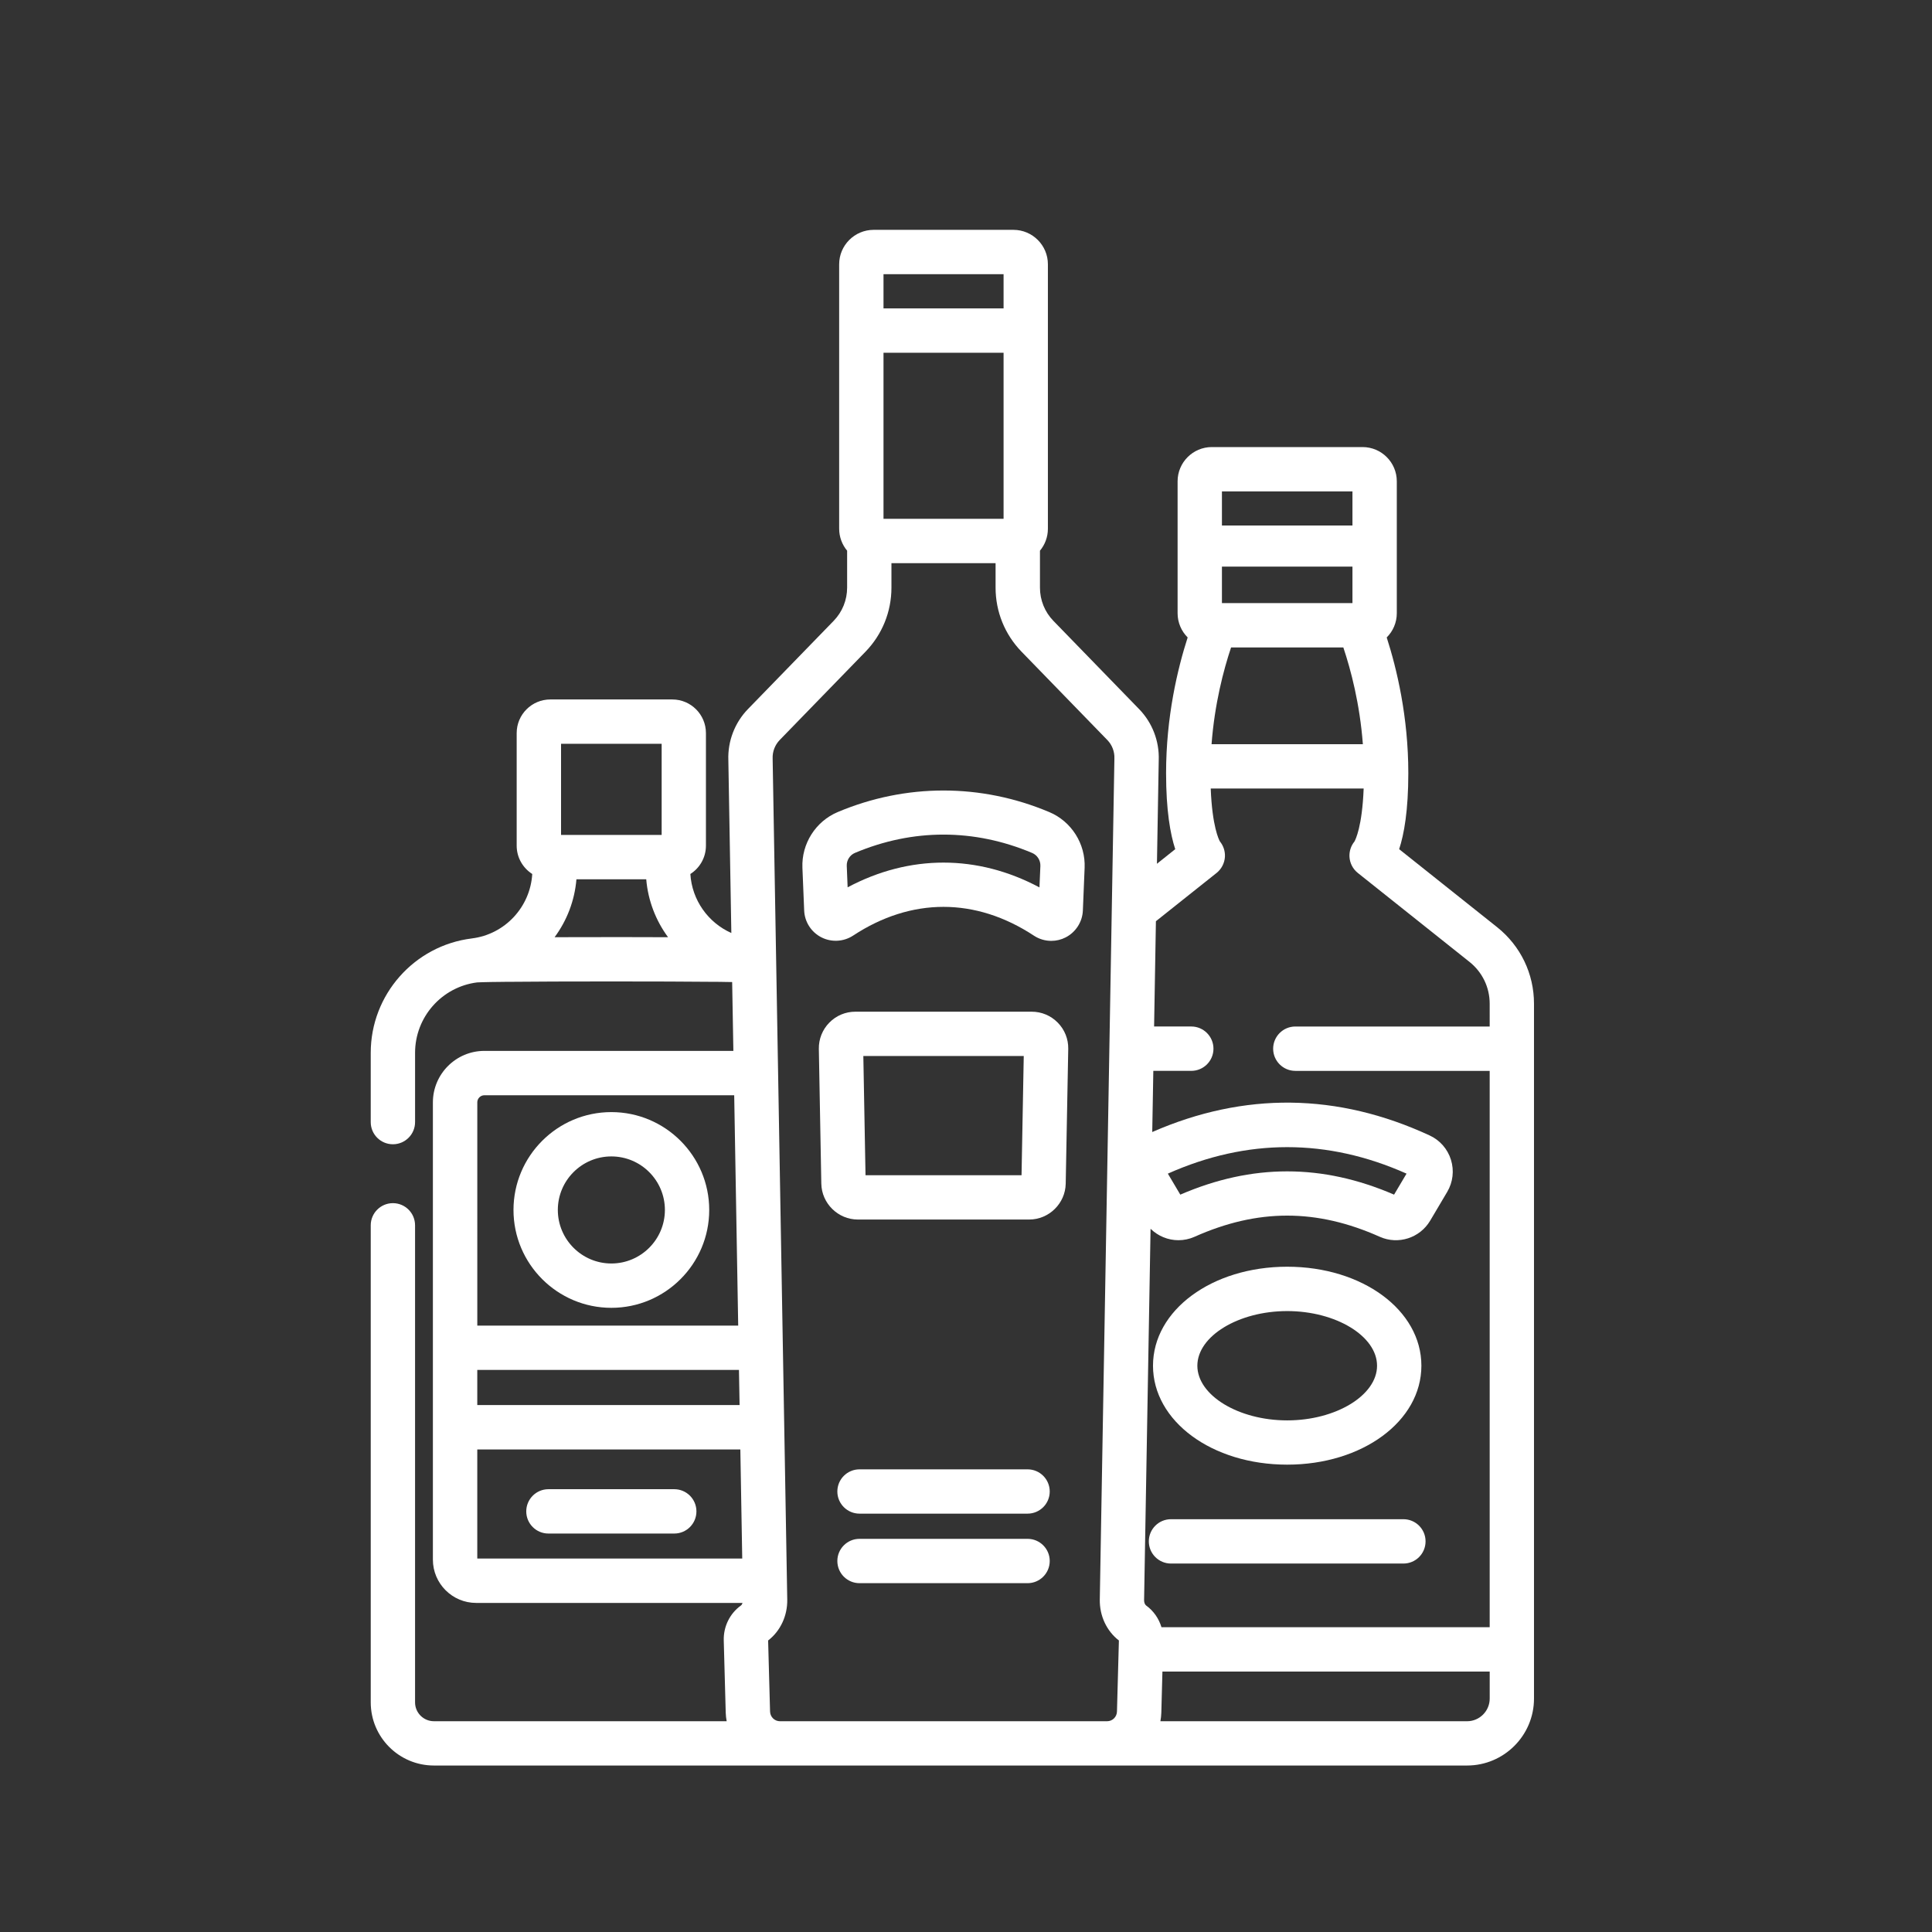 <?xml version="1.0" encoding="utf-8"?>
<!-- Generator: Adobe Illustrator 16.0.0, SVG Export Plug-In . SVG Version: 6.00 Build 0)  -->
<!DOCTYPE svg PUBLIC "-//W3C//DTD SVG 1.1//EN" "http://www.w3.org/Graphics/SVG/1.1/DTD/svg11.dtd">
<svg version="1.1" id="Capa_1" xmlns="http://www.w3.org/2000/svg" xmlns:xlink="http://www.w3.org/1999/xlink" x="0px" y="0px"
	 width="100px" height="100px" viewBox="450 450 100 100" enable-background="new 450 450 100 100" xml:space="preserve">
<rect x="450" y="450" width="100" height="100" fill="#333333" stroke="none"/>
<g>
	<g>
		<path fill="#FFFFFF" d="M484.9,527.081h-6.514c-0.633,0-1.147,0.515-1.147,1.148c0,0.635,0.514,1.147,1.147,1.147h6.514
			c0.634,0,1.147-0.513,1.147-1.147C486.047,527.596,485.534,527.081,484.9,527.081z"/>
	</g>
</g>
<g>
	<g>
		<path fill="#FFFFFF" d="M503.187,526.053h-8.699c-0.633,0-1.147,0.513-1.147,1.147c0,0.632,0.514,1.146,1.147,1.146h8.699
			c0.634,0,1.147-0.514,1.147-1.146C504.334,526.565,503.82,526.053,503.187,526.053z"/>
	</g>
</g>
<g>
	<g>
		<path fill="#FFFFFF" d="M503.187,529.65h-8.699c-0.633,0-1.147,0.514-1.147,1.146c0,0.636,0.514,1.149,1.147,1.149h8.699
			c0.634,0,1.147-0.514,1.147-1.149C504.334,530.164,503.82,529.65,503.187,529.65z"/>
	</g>
</g>
<g>
	<g>
		<path fill="#FFFFFF" d="M522.641,528.634h-12.031c-0.634,0-1.147,0.513-1.147,1.146c0,0.637,0.514,1.149,1.147,1.149h12.031
			c0.633,0,1.146-0.513,1.146-1.149C523.787,529.146,523.273,528.634,522.641,528.634z"/>
	</g>
</g>
<g>
	<g>
		<path fill="#FFFFFF" d="M481.644,507.562c-2.794,0-5.066,2.273-5.066,5.066s2.272,5.065,5.066,5.065
			c2.793,0,5.065-2.272,5.065-5.065S484.437,507.562,481.644,507.562z M481.644,515.398c-1.528,0-2.771-1.244-2.771-2.771
			c0-1.529,1.243-2.771,2.771-2.771s2.771,1.241,2.771,2.771C484.415,514.154,483.172,515.398,481.644,515.398z"/>
	</g>
</g>
<g>
	<g>
		<path fill="#FFFFFF" d="M504.315,492.035c-3.531-1.49-7.422-1.491-10.953-0.004c-1.146,0.482-1.88,1.641-1.829,2.884l0.091,2.212
			c0.024,0.588,0.364,1.119,0.887,1.387c0.523,0.269,1.155,0.234,1.646-0.088c3.018-1.984,6.341-1.982,9.358,0.003
			c0.271,0.179,0.585,0.27,0.899,0.27c0.256,0,0.511-0.06,0.745-0.18c0.523-0.27,0.865-0.801,0.89-1.388l0.091-2.214
			C506.192,493.676,505.459,492.518,504.315,492.035z M503.802,495.932c-1.603-0.855-3.283-1.284-4.968-1.284
			c-1.68,0-3.36,0.427-4.961,1.28l-0.045-1.109c-0.013-0.291,0.159-0.562,0.426-0.674c3-1.263,6.17-1.261,9.17,0.004
			c0.266,0.112,0.437,0.383,0.426,0.673L503.802,495.932z"/>
	</g>
</g>
<g>
	<g>
		<path fill="#FFFFFF" d="M504.749,502.931c-0.358-0.365-0.839-0.566-1.351-0.566h-9.122c-0.512,0-0.992,0.201-1.351,0.566
			c-0.358,0.366-0.55,0.849-0.542,1.359l0.128,6.976c0.019,1.024,0.868,1.857,1.893,1.857h8.867c1.023,0,1.872-0.833,1.89-1.857
			l0.131-6.976C505.301,503.779,505.108,503.297,504.749,502.931z M502.875,510.829h-8.076l-0.113-6.17h8.303L502.875,510.829z"/>
	</g>
</g>
<g>
	<g>
		<path fill="#FFFFFF" d="M516.625,515.565c-3.896,0-6.946,2.251-6.946,5.124c0.001,2.871,3.051,5.121,6.946,5.121
			c3.895,0,6.946-2.25,6.946-5.121C523.571,517.816,520.52,515.565,516.625,515.565z M516.625,523.519
			c-2.521,0-4.65-1.297-4.65-2.829c0-1.533,2.13-2.829,4.65-2.829c2.521,0,4.651,1.296,4.651,2.829
			C521.276,522.222,519.146,523.519,516.625,523.519z"/>
	</g>
</g>
<g>
	<g>
		<path fill="#FFFFFF" d="M527.493,497.992l-5.073-4.039c0.254-0.771,0.474-1.998,0.474-3.933c0-2.923-0.598-5.408-1.118-7.026
			c0.323-0.321,0.522-0.765,0.522-1.255v-6.827c0-0.978-0.795-1.772-1.773-1.772h-7.802c-0.976,0-1.771,0.795-1.771,1.772v6.827
			c0,0.49,0.199,0.934,0.521,1.255c-0.521,1.618-1.117,4.104-1.117,7.026c0,1.935,0.221,3.162,0.474,3.933l-0.947,0.756l0.093-5.369
			c0.035-0.976-0.334-1.937-1.015-2.636l-4.435-4.566c-0.452-0.465-0.698-1.077-0.698-1.724v-1.91
			c0.256-0.309,0.411-0.705,0.411-1.138v-13.687c0-0.982-0.8-1.782-1.783-1.782h-7.237c-0.983,0-1.784,0.8-1.784,1.782v13.686
			c0,0.433,0.155,0.83,0.412,1.139v1.91c0,0.647-0.248,1.259-0.699,1.724l-4.436,4.566c-0.68,0.7-1.049,1.661-1.013,2.636
			l0.155,8.952c-1.2-0.533-2.039-1.701-2.121-3.054c0.484-0.308,0.806-0.85,0.806-1.466v-5.827c0-0.96-0.78-1.741-1.74-1.741h-6.316
			c-0.959,0-1.74,0.781-1.74,1.741v5.827c0,0.616,0.323,1.157,0.806,1.466c-0.103,1.707-1.41,3.124-3.127,3.335c0,0,0,0-0.001,0.001
			c-2.983,0.368-5.232,2.913-5.232,5.919v3.587c0,0.634,0.514,1.147,1.148,1.147c0.633,0,1.147-0.514,1.147-1.147v-3.587
			c0-1.847,1.378-3.409,3.207-3.643c0.113-0.008,0.4-0.016,0.818-0.023c0.001,0,0.002,0,0.004,0c0.103,0,0.212-0.001,0.329-0.003
			c0.039,0,0.081-0.002,0.121-0.002c0.022,0,0.043,0,0.066,0c0.033,0,0.066-0.002,0.099-0.002c0.033,0,0.065,0,0.099,0
			c2.695-0.027,8.129-0.027,10.824,0c0.045,0,0.089,0,0.133,0c0.022,0.002,0.044,0.002,0.066,0.002c0.034,0,0.066,0,0.099,0
			c0.029,0.002,0.059,0.002,0.088,0.002c0.168,0.002,0.322,0.003,0.459,0.007l0.063,3.563h-12.888c-1.469,0-2.665,1.197-2.665,2.665
			v23.668c0,1.234,1.004,2.24,2.239,2.24h13.789c-0.019,0.057-0.045,0.104-0.082,0.132c-0.577,0.414-0.909,1.091-0.891,1.805
			l0.102,3.747c0.004,0.149,0.023,0.297,0.049,0.439h-15.154c-0.538,0-0.975-0.438-0.975-0.975v-24.693
			c0-0.634-0.514-1.147-1.147-1.147s-1.147,0.514-1.147,1.147v24.691c0,1.805,1.466,3.27,3.27,3.27h53.473c0.002,0,0,0,0.002,0
			c1.911,0,3.465-1.555,3.465-3.464v-35.968C529.4,500.402,528.704,498.958,527.493,497.992z M479.04,488.499h5.207v4.718h-5.207
			V488.499z M480.15,498.506c-0.003,0-0.005,0-0.008,0c-0.488,0-0.966,0.003-1.426,0.004c-0.003,0-0.006,0-0.01,0
			c0.633-0.857,1.038-1.888,1.13-2.999h3.613c0.093,1.11,0.498,2.142,1.13,2.999C483.19,498.505,481.628,498.502,480.15,498.506z
			 M474.704,507.06c0-0.204,0.165-0.37,0.369-0.37h12.929l0.207,11.924h-13.504V507.06z M474.704,520.908h13.544l0.033,1.818
			h-13.577V520.908z M474.704,530.669L474.704,530.669v-5.646h13.616l0.098,5.646H474.704L474.704,530.669z M495.73,464.191h6.215
			v1.773h-6.215V464.191z M495.73,468.259h6.215v8.594h-6.215V468.259z M507.814,538.587c-0.007,0.282-0.232,0.504-0.514,0.504l0,0
			h-16.927c-0.281,0-0.507-0.222-0.515-0.504l-0.1-3.676c0.636-0.49,1.005-1.278,0.99-2.12l-0.756-43.503c0-0.003,0-0.024,0-0.027
			c-0.015-0.354,0.119-0.703,0.365-0.958l4.436-4.566c0.87-0.895,1.348-2.075,1.348-3.323v-1.265h5.39v1.265
			c0,1.249,0.479,2.428,1.349,3.323l4.435,4.566c0.248,0.254,0.381,0.604,0.366,0.958c0,0.001,0,0.026,0,0.027l-0.756,43.503
			c-0.015,0.842,0.354,1.63,0.989,2.12L507.814,538.587z M513.247,475.435h6.756v1.766h-6.756V475.435z M513.247,479.328h6.756
			v1.889h-6.756V479.328z M513.72,483.512h5.811c0.393,1.172,0.853,2.92,1.011,5.008h-7.832
			C512.868,486.432,513.328,484.684,513.72,483.512z M525.936,539.091h-15.874c0.025-0.145,0.045-0.29,0.048-0.441l0.057-2.13h16.94
			v1.4l0,0C527.106,538.563,526.581,539.091,525.936,539.091z M527.106,503.132L527.106,503.132h-10.06
			c-0.633,0-1.148,0.516-1.148,1.149s0.516,1.147,1.148,1.147h10.06v28.795h-16.989c-0.135-0.446-0.407-0.844-0.795-1.124
			c-0.064-0.05-0.104-0.155-0.104-0.27l0.335-19.228c0.389,0.381,0.907,0.592,1.443,0.592c0.278,0,0.563-0.057,0.83-0.176
			c3.275-1.463,6.321-1.463,9.594,0l0,0c0.951,0.423,2.071,0.064,2.605-0.835l0.883-1.491c0.296-0.5,0.367-1.104,0.194-1.66
			c-0.172-0.558-0.575-1.018-1.105-1.261c-4.762-2.204-9.59-2.263-14.357-0.177l0.056-3.166h1.966c0.633,0,1.147-0.514,1.147-1.147
			s-0.515-1.149-1.147-1.149h-1.926l0.094-5.449l3.142-2.5c0.253-0.203,0.409-0.505,0.43-0.83c0.016-0.29-0.075-0.572-0.257-0.795
			c-0.054-0.092-0.401-0.775-0.478-2.743h7.916c-0.076,1.967-0.424,2.651-0.477,2.743c-0.181,0.223-0.273,0.505-0.257,0.795
			c0.019,0.325,0.175,0.627,0.43,0.83l5.783,4.606c0.662,0.527,1.044,1.315,1.044,2.163V503.132z M522.157,511.834
			c-3.72-1.606-7.345-1.606-11.065,0l-0.644-1.087c4.099-1.828,8.254-1.828,12.354,0L522.157,511.834z"/>
	</g>
</g>
</svg>
